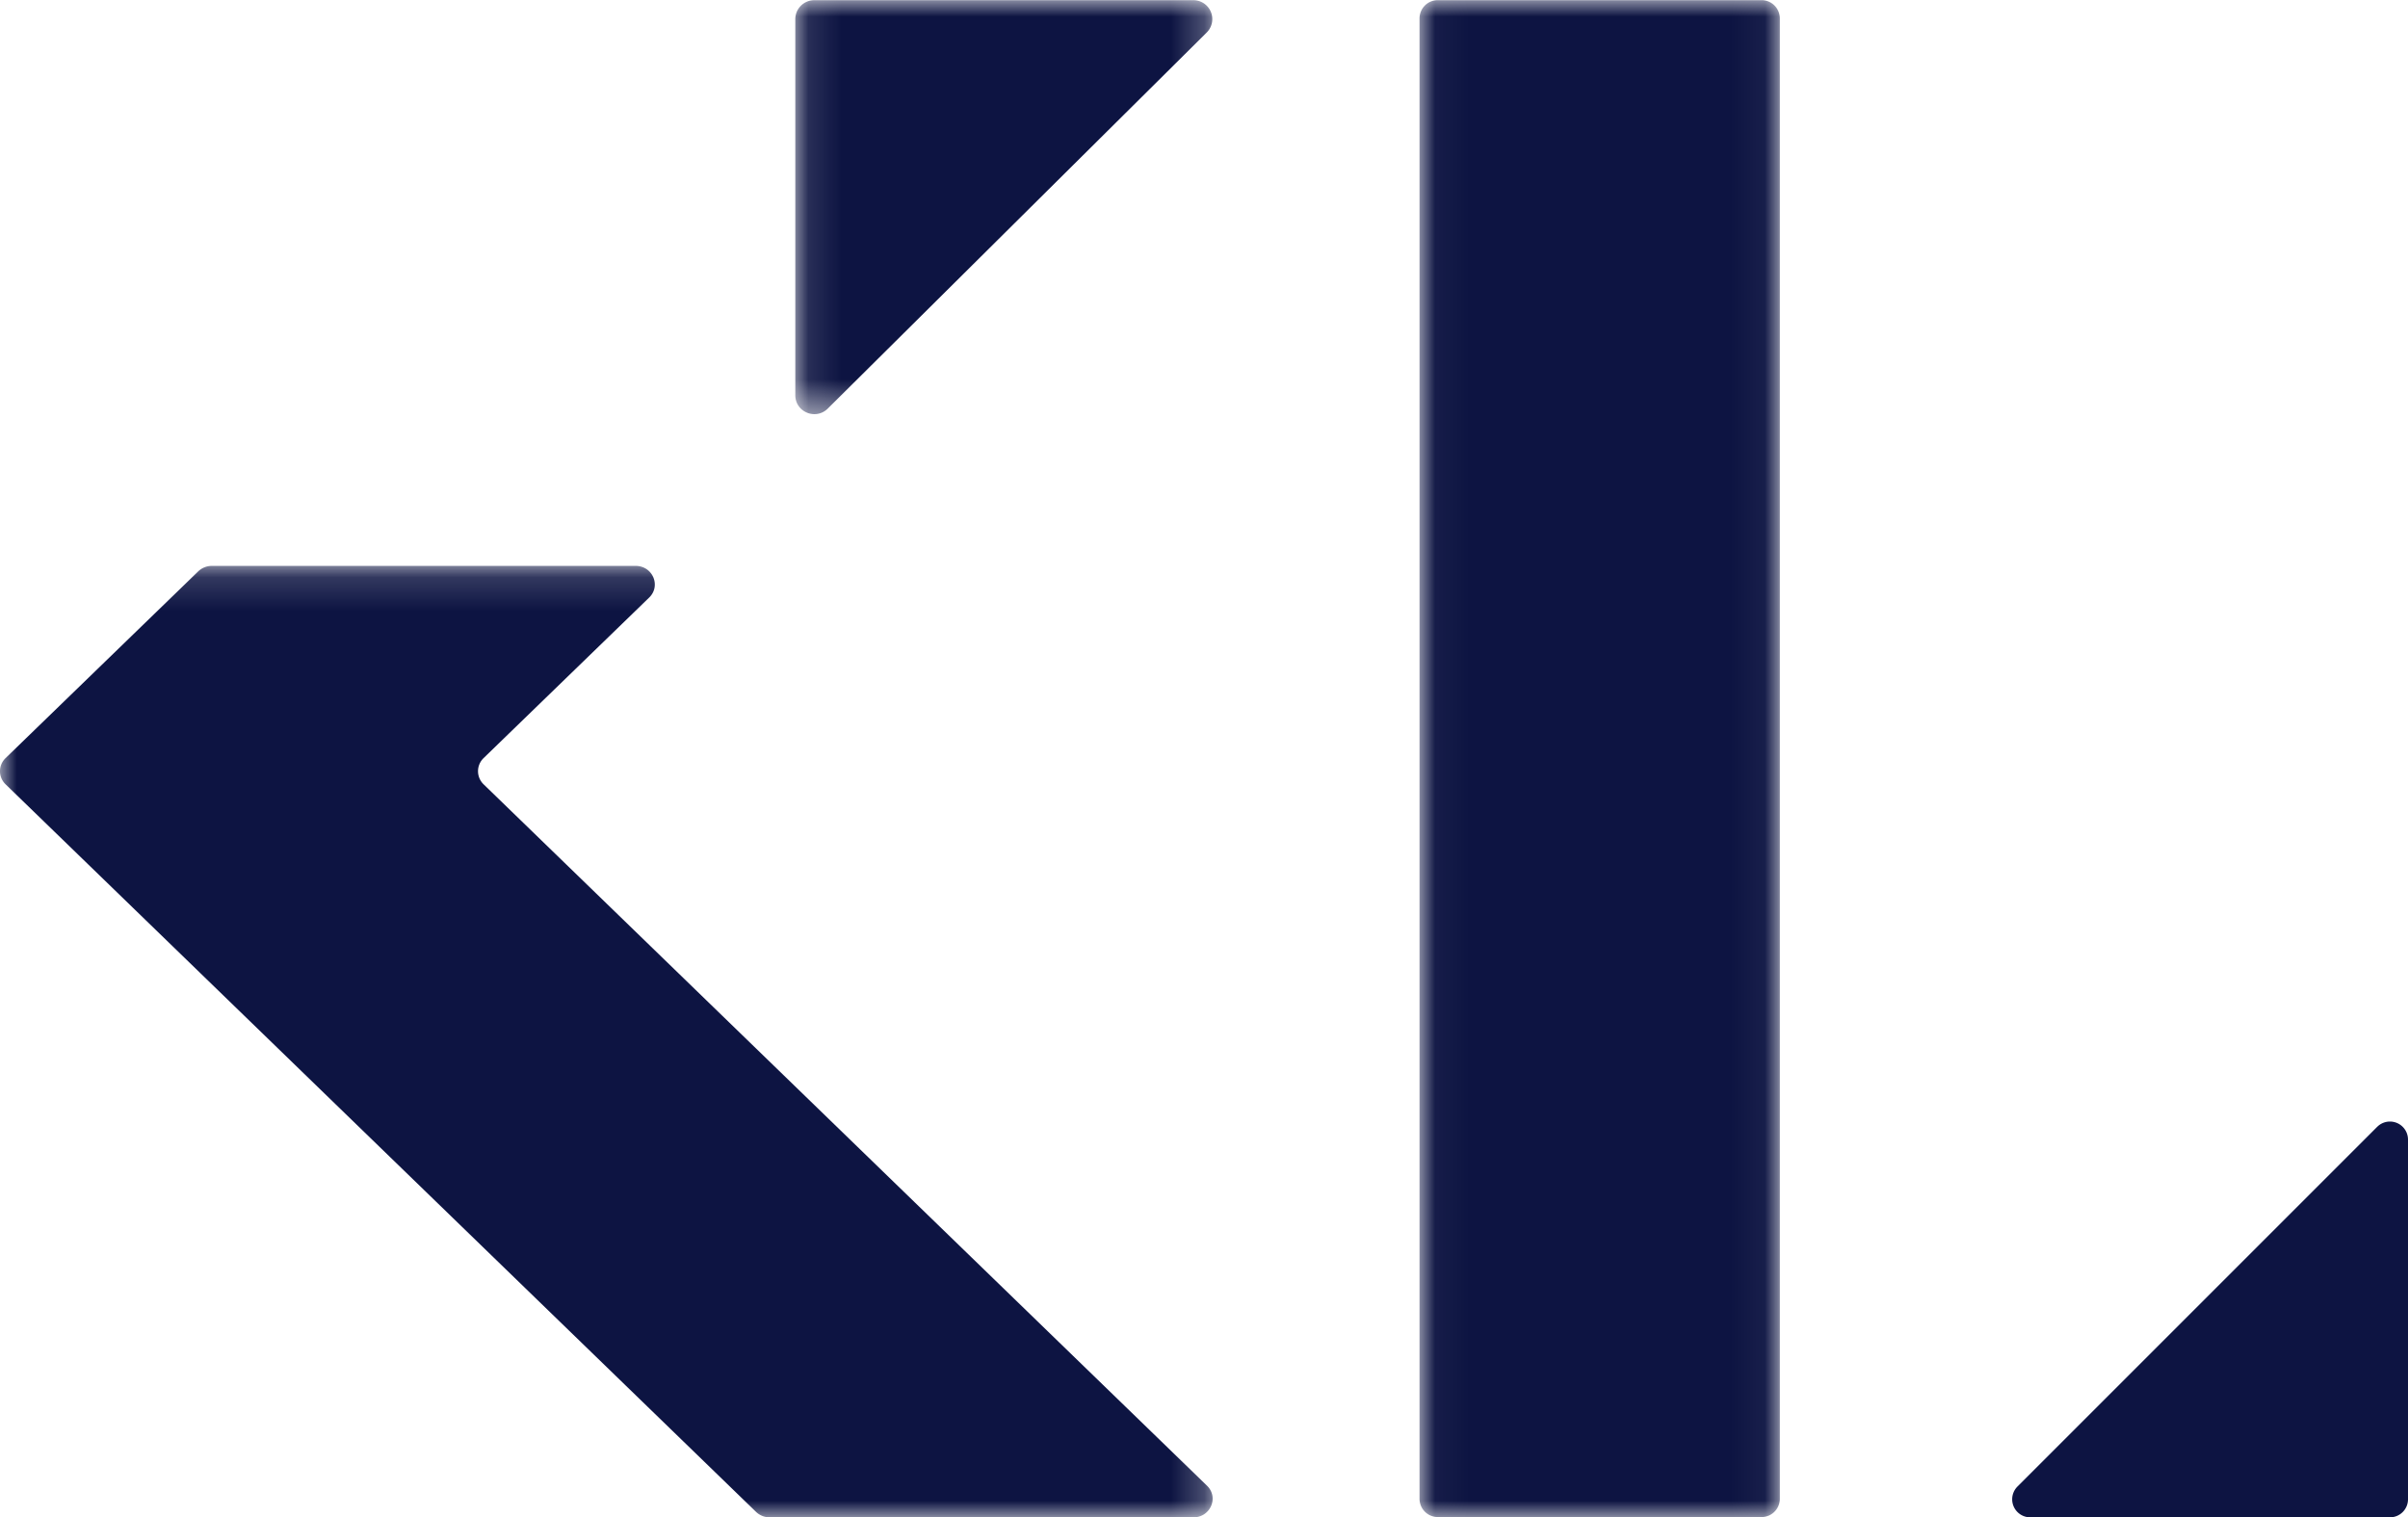 <svg width="73" height="46" xmlns="http://www.w3.org/2000/svg" xmlns:xlink="http://www.w3.org/1999/xlink"><defs><path id="a" d="M.034.005h10.923v45.986H.034z"/><path id="c" d="M0 .156h36.76V29H0z"/><path id="e" d="M.11.006h12.643v12.55H.11z"/></defs><g fill="none" fill-rule="evenodd"><g transform="translate(43)"><mask id="b" fill="#fff"><use xlink:href="#a"/></mask><path d="M.034 45.436V.56C.034.254.28.005.587.005h9.817c.306 0 .553.249.553.556v44.875a.554.554 0 01-.553.556H.587a.554.554 0 01-.553-.556" fill="#0D1442" mask="url(#b)"/></g><g transform="translate(0 17)"><mask id="d" fill="#fff"><use xlink:href="#c"/></mask><path d="M19.27.156H6.42a.595.595 0 00-.41.165L.17 5.982a.55.55 0 000 .796l22.75 22.057c.11.106.257.165.411.165H36.18c.517 0 .777-.606.41-.96L14.661 6.778a.552.552 0 010-.796l5.019-4.866c.365-.355.107-.96-.41-.96" fill="#0D1442" mask="url(#d)"/></g><path d="M72.066 34.161L61.161 45.066a.547.547 0 00.387.934h10.905a.547.547 0 00.547-.548V34.55a.547.547 0 00-.934-.388" fill="#0D1442"/><g transform="translate(24)"><mask id="f" fill="#fff"><use xlink:href="#e"/></mask><path d="M1.094 12.387L12.584.984a.573.573 0 00-.41-.978H.686A.575.575 0 00.11.578v11.404c0 .51.62.766.984.405" fill="#0D1442" mask="url(#f)"/></g></g></svg>
